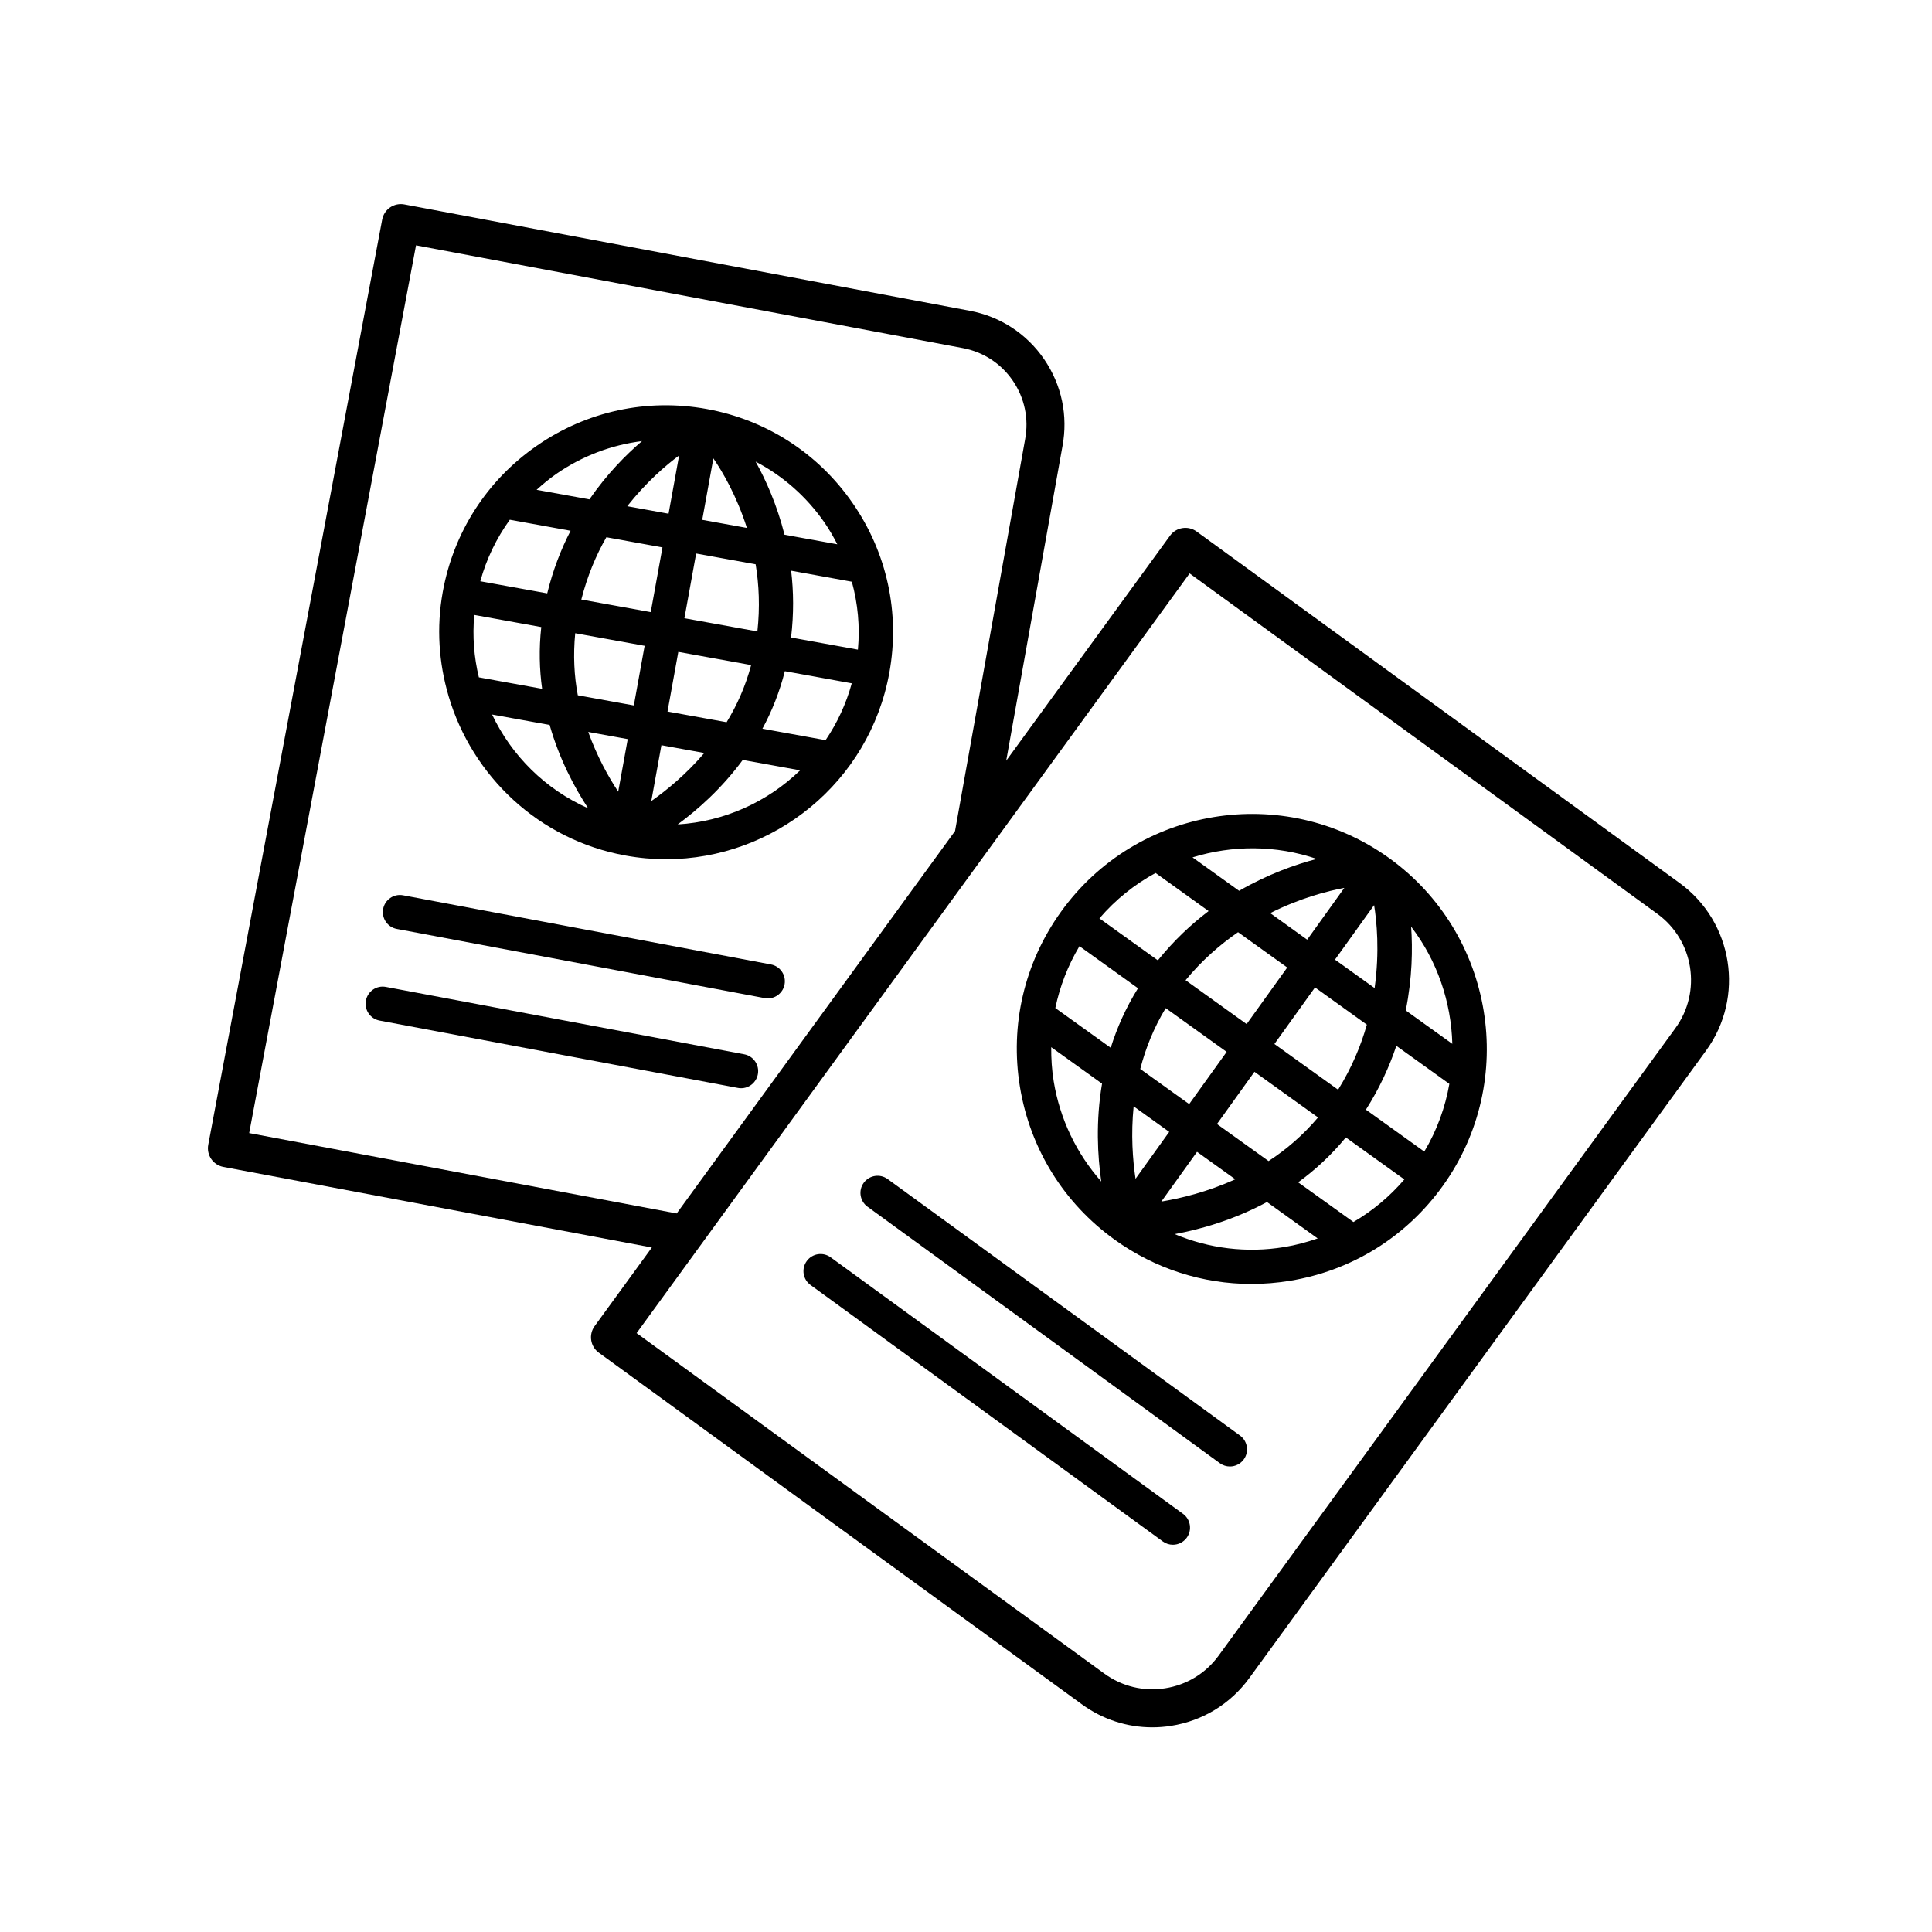 <?xml version="1.0" encoding="UTF-8"?>
<!-- The Best Svg Icon site in the world: iconSvg.co, Visit us! https://iconsvg.co -->
<svg fill="#000000" width="800px" height="800px" version="1.1" viewBox="144 144 512 512" xmlns="http://www.w3.org/2000/svg">
 <g>
  <path d="m262.91 328.59c6.262 21.059 23.824 37.969 46.883 42.145 3.606 0.656 7.199 0.969 10.742 0.969 28.504-0.004 53.891-20.41 59.152-49.43 2.863-15.805-0.598-31.781-9.754-44.98-9.148-13.199-22.898-22.047-38.703-24.91-15.801-2.856-31.773 0.598-44.98 9.754-13.199 9.148-22.047 22.898-24.91 38.707-1.719 9.488-1.039 18.844 1.508 27.52 0.02 0.082 0.043 0.152 0.062 0.227zm16.191-46.855 16.105 2.918c-2.527 4.898-4.68 10.418-6.188 16.594l-17.73-3.211c1.617-5.922 4.289-11.402 7.812-16.301zm92.254 34.426-17.715-3.211c0.754-6.312 0.676-12.238 0.02-17.707l16.09 2.918c1.598 5.824 2.172 11.891 1.605 18zm-8.57 23.988-16.738-3.031c2.465-4.555 4.519-9.621 5.945-15.246l17.734 3.215c-1.504 5.488-3.879 10.547-6.941 15.062zm-66.348-28.336 18.395 3.332-2.863 15.805-14.844-2.691c-0.973-5.086-1.25-10.633-0.688-16.445zm20.16 44.477 2.68-14.801 11.367 2.062c-4.824 5.668-9.996 9.891-14.047 12.738zm4.297-23.73 2.863-15.805 19.305 3.496c-1.512 5.656-3.789 10.711-6.504 15.145zm-10.539 7.312-2.523 13.926c-2.641-3.969-5.629-9.406-7.949-15.824zm30.48 5.519 15.211 2.754c-8.637 8.367-20.102 13.586-32.457 14.34 5.254-3.859 11.645-9.484 17.246-17.094zm3.879-34.055-19.34-3.5 3.109-17.148 15.77 2.856c0.891 5.414 1.164 11.383 0.461 17.793zm-14.617-29.574 2.949-16.285c2.332 3.394 6.152 9.809 8.887 18.426zm-6.129-17.051-2.797 15.426-10.953-1.984c5.059-6.418 10.324-10.918 13.75-13.441zm-4.41 24.355-3.109 17.148-18.398-3.332c1.594-6.231 3.898-11.754 6.641-16.512zm-32.121 21.113c-0.637 5.762-0.488 11.234 0.227 16.363l-16.762-3.039c-1.285-5.305-1.734-10.871-1.215-16.539zm-13.031 23.18 15.246 2.762c2.594 9.117 6.629 16.641 10.203 22.086-11.348-5.031-20.285-13.957-25.449-24.848zm88.078-50.895c1.289 1.859 2.394 3.805 3.414 5.777l-13.992-2.535c-2-7.934-4.953-14.508-7.664-19.371 7.215 3.777 13.465 9.246 18.242 16.129zm-71.062-12.871c6.879-4.766 14.645-7.684 22.715-8.691-4.231 3.598-9.297 8.711-13.941 15.438l-13.996-2.535c1.648-1.492 3.363-2.922 5.223-4.211z"/>
  <path d="m203.21 453.25 113.54 21.348-15.168 20.836c-1.637 2.254-1.145 5.402 1.109 7.039l128.04 93.203c5.488 3.996 11.961 6.086 18.621 6.086 1.664 0 3.336-0.125 5.008-0.395 8.379-1.32 15.742-5.82 20.738-12.68l121.04-166.28c10.305-14.16 7.168-34.062-6.988-44.371l-128.04-93.188c-2.246-1.633-5.402-1.145-7.039 1.109l-43.414 59.637 14.906-83.324c1.516-8.074-0.203-16.262-4.836-23.039-4.637-6.785-11.637-11.355-19.715-12.871l-149.85-28.184c-1.301-0.25-2.672 0.035-3.773 0.789-1.102 0.75-1.859 1.914-2.106 3.231l-46.09 245.17c-0.52 2.738 1.281 5.375 4.016 5.883zm256.05-157.29 123.97 90.23c9.664 7.031 11.805 20.625 4.766 30.289l-121.04 166.27c-3.406 4.684-8.434 7.758-14.156 8.66-5.738 0.91-11.453-0.484-16.133-3.883l-123.96-90.238zm-205.01-86.945 144.91 27.234c5.43 1.023 10.137 4.09 13.254 8.656 3.117 4.566 4.273 10.066 3.246 15.543l-18.566 103.79-73.77 101.34-113.29-21.301z"/>
  <path d="m249.16 390.18 97.469 18.324c0.289 0.055 0.562 0.082 0.84 0.082 2.137 0 4.039-1.523 4.449-3.699 0.465-2.457-1.152-4.832-3.617-5.297l-97.469-18.324c-2.481-0.473-4.832 1.16-5.297 3.621-0.453 2.457 1.164 4.832 3.625 5.293z"/>
  <path d="m339.55 432.31c0.289 0.055 0.562 0.082 0.84 0.082 2.137 0 4.039-1.523 4.449-3.699 0.465-2.457-1.152-4.832-3.617-5.297l-94.957-17.855c-2.469-0.48-4.832 1.152-5.297 3.621-0.465 2.457 1.152 4.832 3.617 5.297z"/>
  <path d="m439.44 472.56c10.707 7.684 23.27 11.699 36.188 11.699 3.391 0 6.812-0.277 10.227-0.836 16.414-2.695 30.797-11.629 40.5-25.141 20.027-27.895 13.621-66.887-14.273-86.918-27.902-20.027-66.895-13.613-86.918 14.277-9.703 13.516-13.562 29.996-10.867 46.414 2.707 16.422 11.629 30.805 25.145 40.504zm-9.375-77.812 15.516 11.141c-3.25 5.234-5.594 10.543-7.227 15.785l-14.68-10.539c1.199-5.742 3.332-11.27 6.391-16.387zm91.387 54.43-15.469-11.105c3.606-5.691 6.223-11.402 8.062-16.922l14.051 10.086c-1.09 6.203-3.269 12.285-6.644 17.941zm-22.84-16.395-16.879-12.117 10.758-14.988 13.742 9.863c-1.586 5.602-4.019 11.445-7.621 17.242zm-54.184 4.41 9.426 6.766-8.926 12.434c-0.754-5.055-1.25-11.77-0.5-19.199zm16.797 12.055 10.137 7.273c-7.371 3.352-14.41 5.047-19.598 5.906zm5.289-7.371 9.93-13.84 16.852 12.098c-4.012 4.746-8.488 8.559-13.109 11.559zm31.273-43.562 10.367-14.445c0.684 4.188 1.492 12.258 0.133 21.977zm-7.367-5.289-9.805-7.039c8-4.019 15.277-5.875 19.652-6.688zm-5.289 7.371-10.758 14.988-16.188-11.621c4.348-5.273 9.129-9.422 13.914-12.723zm-16.051 22.355-9.934 13.84-12.965-9.305c1.367-5.332 3.516-10.801 6.742-16.125zm-45.832 7.836c-0.5-3.031-0.684-6.066-0.664-9.078l13.469 9.668c-1.699 10.035-1.184 19.16-0.203 25.938-6.555-7.418-10.953-16.516-12.602-26.527zm61.137 43.887c-9.984 1.648-19.977 0.398-29.078-3.422 6.734-1.246 15.523-3.688 24.461-8.5l13.438 9.645c-2.856 0.988-5.789 1.777-8.82 2.277zm18.297-6.629-14.656-10.52c4.438-3.219 8.723-7.144 12.641-11.895l15.504 11.129c-3.875 4.531-8.43 8.32-13.488 11.285zm26.199-47.215-12.34-8.855c1.734-8.637 1.844-16.355 1.422-22.207 6.918 9.023 10.621 19.949 10.918 31.062zm-35.926-49.008c-5.668 1.473-12.941 4.047-20.574 8.453l-12.348-8.863c10.617-3.277 22.156-3.262 32.922 0.41zm-42.719 3.723 14.062 10.098c-4.644 3.512-9.211 7.812-13.453 13.055l-15.488-11.117c4.289-5.008 9.348-9.02 14.879-12.035z"/>
  <path d="m467.27 531.76c0.805 0.586 1.738 0.871 2.664 0.871 1.402 0 2.781-0.648 3.672-1.867 1.473-2.019 1.027-4.863-0.996-6.332l-93.379-67.973c-2.031-1.477-4.863-1.023-6.332 0.996-1.473 2.019-1.027 4.863 0.996 6.332z"/>
  <path d="m358.79 484.53 93.375 67.973c0.805 0.586 1.738 0.871 2.664 0.871 1.402 0 2.781-0.648 3.672-1.867 1.473-2.019 1.027-4.863-0.996-6.332l-93.375-67.977c-2.031-1.48-4.863-1.031-6.332 0.996-1.477 2.027-1.035 4.863 0.992 6.336z"/>
 </g>
</svg>